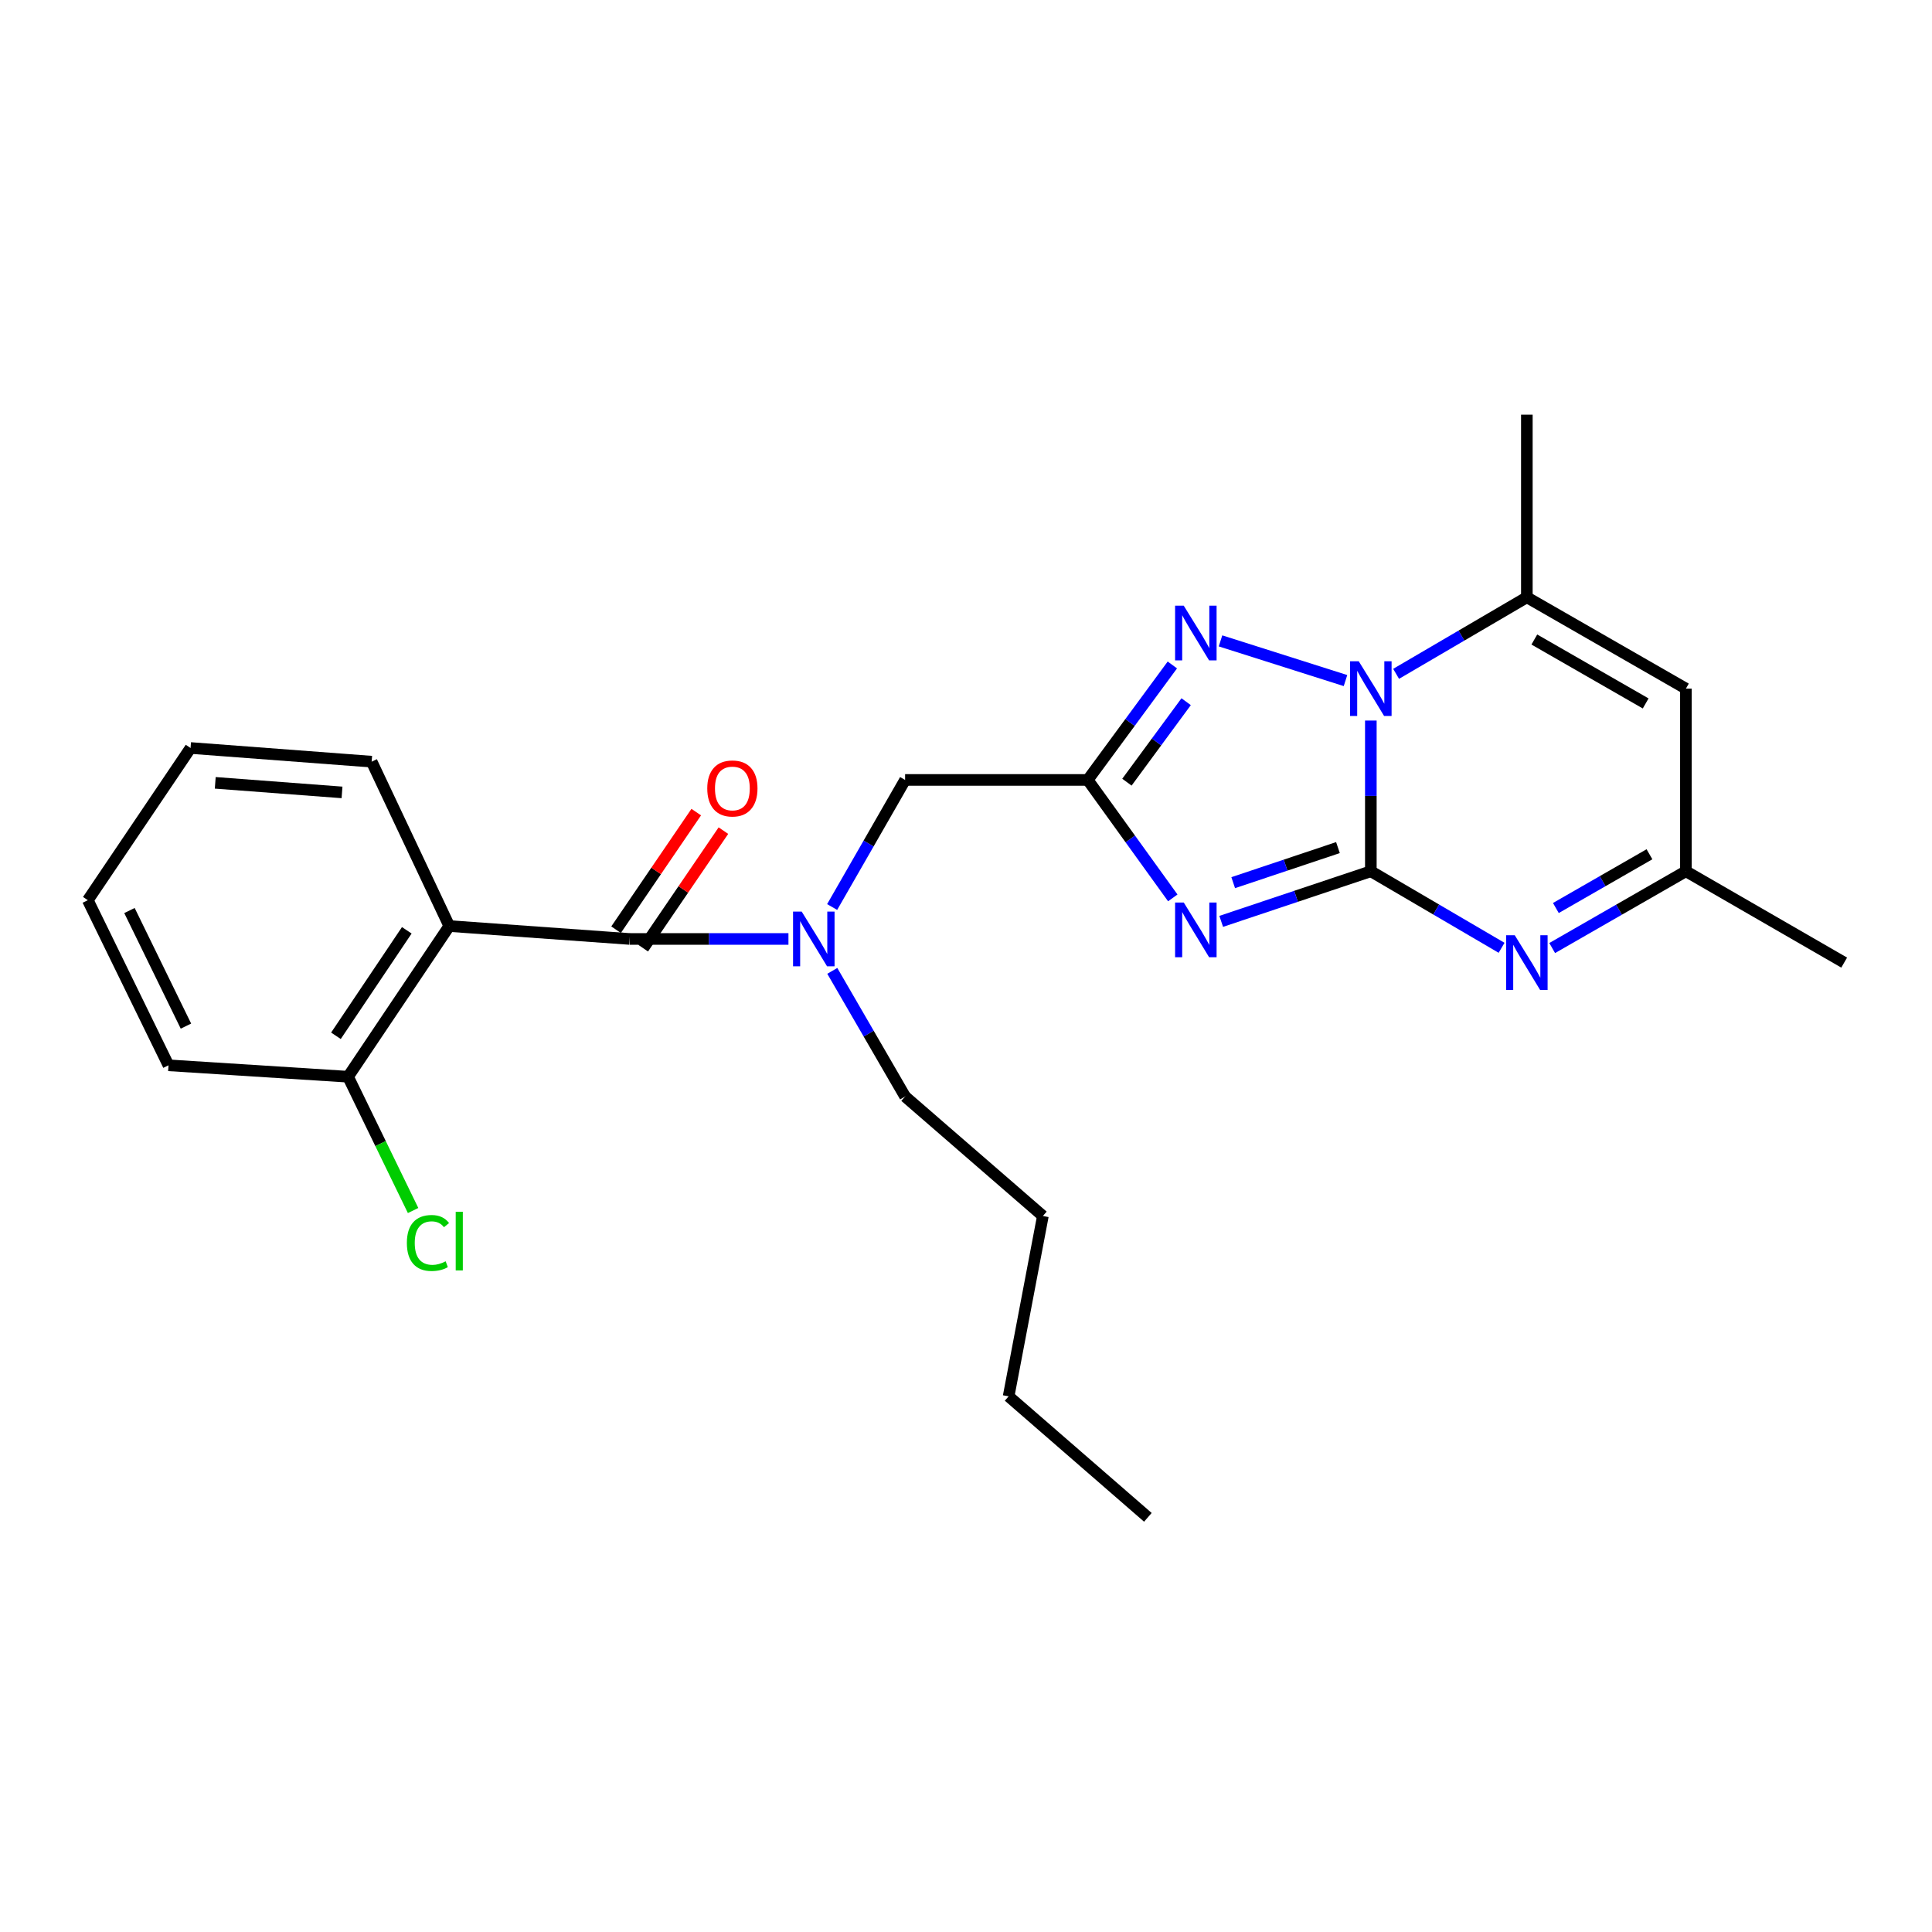 <?xml version='1.0' encoding='iso-8859-1'?>
<svg version='1.1' baseProfile='full'
              xmlns='http://www.w3.org/2000/svg'
                      xmlns:rdkit='http://www.rdkit.org/xml'
                      xmlns:xlink='http://www.w3.org/1999/xlink'
                  xml:space='preserve'
width='1000px' height='1000px' viewBox='0 0 1000 1000'>
<!-- END OF HEADER -->
<rect style='opacity:1.0;fill:#FFFFFF;stroke:none' width='1000' height='1000' x='0' y='0'> </rect>
<path class='bond-0' d='M 709.543,450.962 L 670.818,463.931' style='fill:none;fill-rule:evenodd;stroke:#000000;stroke-width:6px;stroke-linecap:butt;stroke-linejoin:miter;stroke-opacity:1' />
<path class='bond-0' d='M 670.818,463.931 L 632.093,476.9' style='fill:none;fill-rule:evenodd;stroke:#0000FF;stroke-width:6px;stroke-linecap:butt;stroke-linejoin:miter;stroke-opacity:1' />
<path class='bond-0' d='M 692.52,438.713 L 665.413,447.791' style='fill:none;fill-rule:evenodd;stroke:#000000;stroke-width:6px;stroke-linecap:butt;stroke-linejoin:miter;stroke-opacity:1' />
<path class='bond-0' d='M 665.413,447.791 L 638.305,456.869' style='fill:none;fill-rule:evenodd;stroke:#0000FF;stroke-width:6px;stroke-linecap:butt;stroke-linejoin:miter;stroke-opacity:1' />
<path class='bond-1' d='M 709.543,450.962 L 709.543,411.958' style='fill:none;fill-rule:evenodd;stroke:#000000;stroke-width:6px;stroke-linecap:butt;stroke-linejoin:miter;stroke-opacity:1' />
<path class='bond-1' d='M 709.543,411.958 L 709.543,372.954' style='fill:none;fill-rule:evenodd;stroke:#0000FF;stroke-width:6px;stroke-linecap:butt;stroke-linejoin:miter;stroke-opacity:1' />
<path class='bond-4' d='M 709.543,450.962 L 743.38,470.773' style='fill:none;fill-rule:evenodd;stroke:#000000;stroke-width:6px;stroke-linecap:butt;stroke-linejoin:miter;stroke-opacity:1' />
<path class='bond-4' d='M 743.38,470.773 L 777.217,490.583' style='fill:none;fill-rule:evenodd;stroke:#0000FF;stroke-width:6px;stroke-linecap:butt;stroke-linejoin:miter;stroke-opacity:1' />
<path class='bond-2' d='M 607.031,464.744 L 585.023,434.218' style='fill:none;fill-rule:evenodd;stroke:#0000FF;stroke-width:6px;stroke-linecap:butt;stroke-linejoin:miter;stroke-opacity:1' />
<path class='bond-2' d='M 585.023,434.218 L 563.014,403.692' style='fill:none;fill-rule:evenodd;stroke:#000000;stroke-width:6px;stroke-linecap:butt;stroke-linejoin:miter;stroke-opacity:1' />
<path class='bond-3' d='M 696.427,352.266 L 631.737,331.722' style='fill:none;fill-rule:evenodd;stroke:#0000FF;stroke-width:6px;stroke-linecap:butt;stroke-linejoin:miter;stroke-opacity:1' />
<path class='bond-6' d='M 722.622,348.775 L 756.459,328.968' style='fill:none;fill-rule:evenodd;stroke:#0000FF;stroke-width:6px;stroke-linecap:butt;stroke-linejoin:miter;stroke-opacity:1' />
<path class='bond-6' d='M 756.459,328.968 L 790.296,309.161' style='fill:none;fill-rule:evenodd;stroke:#000000;stroke-width:6px;stroke-linecap:butt;stroke-linejoin:miter;stroke-opacity:1' />
<path class='bond-11' d='M 563.014,403.692 L 468.483,403.692' style='fill:none;fill-rule:evenodd;stroke:#000000;stroke-width:6px;stroke-linecap:butt;stroke-linejoin:miter;stroke-opacity:1' />
<path class='bond-25' d='M 563.014,403.692 L 584.911,373.939' style='fill:none;fill-rule:evenodd;stroke:#000000;stroke-width:6px;stroke-linecap:butt;stroke-linejoin:miter;stroke-opacity:1' />
<path class='bond-25' d='M 584.911,373.939 L 606.807,344.186' style='fill:none;fill-rule:evenodd;stroke:#0000FF;stroke-width:6px;stroke-linecap:butt;stroke-linejoin:miter;stroke-opacity:1' />
<path class='bond-25' d='M 583.292,404.854 L 598.619,384.027' style='fill:none;fill-rule:evenodd;stroke:#000000;stroke-width:6px;stroke-linecap:butt;stroke-linejoin:miter;stroke-opacity:1' />
<path class='bond-25' d='M 598.619,384.027 L 613.947,363.2' style='fill:none;fill-rule:evenodd;stroke:#0000FF;stroke-width:6px;stroke-linecap:butt;stroke-linejoin:miter;stroke-opacity:1' />
<path class='bond-10' d='M 803.41,490.71 L 838.015,470.836' style='fill:none;fill-rule:evenodd;stroke:#0000FF;stroke-width:6px;stroke-linecap:butt;stroke-linejoin:miter;stroke-opacity:1' />
<path class='bond-10' d='M 838.015,470.836 L 872.619,450.962' style='fill:none;fill-rule:evenodd;stroke:#000000;stroke-width:6px;stroke-linecap:butt;stroke-linejoin:miter;stroke-opacity:1' />
<path class='bond-10' d='M 805.314,469.988 L 829.538,456.076' style='fill:none;fill-rule:evenodd;stroke:#0000FF;stroke-width:6px;stroke-linecap:butt;stroke-linejoin:miter;stroke-opacity:1' />
<path class='bond-10' d='M 829.538,456.076 L 853.761,442.164' style='fill:none;fill-rule:evenodd;stroke:#000000;stroke-width:6px;stroke-linecap:butt;stroke-linejoin:miter;stroke-opacity:1' />
<path class='bond-5' d='M 325.907,486.005 L 367.004,486.005' style='fill:none;fill-rule:evenodd;stroke:#000000;stroke-width:6px;stroke-linecap:butt;stroke-linejoin:miter;stroke-opacity:1' />
<path class='bond-5' d='M 367.004,486.005 L 408.1,486.005' style='fill:none;fill-rule:evenodd;stroke:#0000FF;stroke-width:6px;stroke-linecap:butt;stroke-linejoin:miter;stroke-opacity:1' />
<path class='bond-7' d='M 325.907,486.005 L 232.54,479.32' style='fill:none;fill-rule:evenodd;stroke:#000000;stroke-width:6px;stroke-linecap:butt;stroke-linejoin:miter;stroke-opacity:1' />
<path class='bond-13' d='M 332.939,490.799 L 353.688,460.368' style='fill:none;fill-rule:evenodd;stroke:#000000;stroke-width:6px;stroke-linecap:butt;stroke-linejoin:miter;stroke-opacity:1' />
<path class='bond-13' d='M 353.688,460.368 L 374.437,429.936' style='fill:none;fill-rule:evenodd;stroke:#FF0000;stroke-width:6px;stroke-linecap:butt;stroke-linejoin:miter;stroke-opacity:1' />
<path class='bond-13' d='M 318.876,481.211 L 339.625,450.779' style='fill:none;fill-rule:evenodd;stroke:#000000;stroke-width:6px;stroke-linecap:butt;stroke-linejoin:miter;stroke-opacity:1' />
<path class='bond-13' d='M 339.625,450.779 L 360.374,420.348' style='fill:none;fill-rule:evenodd;stroke:#FF0000;stroke-width:6px;stroke-linecap:butt;stroke-linejoin:miter;stroke-opacity:1' />
<path class='bond-16' d='M 790.296,309.161 L 790.296,214.63' style='fill:none;fill-rule:evenodd;stroke:#000000;stroke-width:6px;stroke-linecap:butt;stroke-linejoin:miter;stroke-opacity:1' />
<path class='bond-26' d='M 790.296,309.161 L 872.619,356.431' style='fill:none;fill-rule:evenodd;stroke:#000000;stroke-width:6px;stroke-linecap:butt;stroke-linejoin:miter;stroke-opacity:1' />
<path class='bond-26' d='M 794.169,331.012 L 851.796,364.101' style='fill:none;fill-rule:evenodd;stroke:#000000;stroke-width:6px;stroke-linecap:butt;stroke-linejoin:miter;stroke-opacity:1' />
<path class='bond-12' d='M 232.54,479.32 L 180.154,557.312' style='fill:none;fill-rule:evenodd;stroke:#000000;stroke-width:6px;stroke-linecap:butt;stroke-linejoin:miter;stroke-opacity:1' />
<path class='bond-12' d='M 210.553,481.528 L 173.883,536.123' style='fill:none;fill-rule:evenodd;stroke:#000000;stroke-width:6px;stroke-linecap:butt;stroke-linejoin:miter;stroke-opacity:1' />
<path class='bond-15' d='M 232.54,479.32 L 192.371,394.236' style='fill:none;fill-rule:evenodd;stroke:#000000;stroke-width:6px;stroke-linecap:butt;stroke-linejoin:miter;stroke-opacity:1' />
<path class='bond-8' d='M 872.619,356.431 L 872.619,450.962' style='fill:none;fill-rule:evenodd;stroke:#000000;stroke-width:6px;stroke-linecap:butt;stroke-linejoin:miter;stroke-opacity:1' />
<path class='bond-9' d='M 430.715,469.472 L 449.599,436.582' style='fill:none;fill-rule:evenodd;stroke:#0000FF;stroke-width:6px;stroke-linecap:butt;stroke-linejoin:miter;stroke-opacity:1' />
<path class='bond-9' d='M 449.599,436.582 L 468.483,403.692' style='fill:none;fill-rule:evenodd;stroke:#000000;stroke-width:6px;stroke-linecap:butt;stroke-linejoin:miter;stroke-opacity:1' />
<path class='bond-17' d='M 430.795,502.522 L 449.639,535.037' style='fill:none;fill-rule:evenodd;stroke:#0000FF;stroke-width:6px;stroke-linecap:butt;stroke-linejoin:miter;stroke-opacity:1' />
<path class='bond-17' d='M 449.639,535.037 L 468.483,567.553' style='fill:none;fill-rule:evenodd;stroke:#000000;stroke-width:6px;stroke-linecap:butt;stroke-linejoin:miter;stroke-opacity:1' />
<path class='bond-18' d='M 872.619,450.962 L 954.545,498.241' style='fill:none;fill-rule:evenodd;stroke:#000000;stroke-width:6px;stroke-linecap:butt;stroke-linejoin:miter;stroke-opacity:1' />
<path class='bond-14' d='M 180.154,557.312 L 196.987,591.937' style='fill:none;fill-rule:evenodd;stroke:#000000;stroke-width:6px;stroke-linecap:butt;stroke-linejoin:miter;stroke-opacity:1' />
<path class='bond-14' d='M 196.987,591.937 L 213.821,626.562' style='fill:none;fill-rule:evenodd;stroke:#00CC00;stroke-width:6px;stroke-linecap:butt;stroke-linejoin:miter;stroke-opacity:1' />
<path class='bond-19' d='M 180.154,557.312 L 87.212,551.402' style='fill:none;fill-rule:evenodd;stroke:#000000;stroke-width:6px;stroke-linecap:butt;stroke-linejoin:miter;stroke-opacity:1' />
<path class='bond-22' d='M 192.371,394.236 L 98.635,387.163' style='fill:none;fill-rule:evenodd;stroke:#000000;stroke-width:6px;stroke-linecap:butt;stroke-linejoin:miter;stroke-opacity:1' />
<path class='bond-22' d='M 177.03,410.147 L 111.414,405.196' style='fill:none;fill-rule:evenodd;stroke:#000000;stroke-width:6px;stroke-linecap:butt;stroke-linejoin:miter;stroke-opacity:1' />
<path class='bond-20' d='M 468.483,567.553 L 539.79,629.395' style='fill:none;fill-rule:evenodd;stroke:#000000;stroke-width:6px;stroke-linecap:butt;stroke-linejoin:miter;stroke-opacity:1' />
<path class='bond-27' d='M 87.212,551.402 L 45.455,465.94' style='fill:none;fill-rule:evenodd;stroke:#000000;stroke-width:6px;stroke-linecap:butt;stroke-linejoin:miter;stroke-opacity:1' />
<path class='bond-27' d='M 96.241,531.111 L 67.011,471.287' style='fill:none;fill-rule:evenodd;stroke:#000000;stroke-width:6px;stroke-linecap:butt;stroke-linejoin:miter;stroke-opacity:1' />
<path class='bond-21' d='M 539.79,629.395 L 522.061,722.743' style='fill:none;fill-rule:evenodd;stroke:#000000;stroke-width:6px;stroke-linecap:butt;stroke-linejoin:miter;stroke-opacity:1' />
<path class='bond-23' d='M 522.061,722.743 L 594.134,785.37' style='fill:none;fill-rule:evenodd;stroke:#000000;stroke-width:6px;stroke-linecap:butt;stroke-linejoin:miter;stroke-opacity:1' />
<path class='bond-24' d='M 98.635,387.163 L 45.455,465.94' style='fill:none;fill-rule:evenodd;stroke:#000000;stroke-width:6px;stroke-linecap:butt;stroke-linejoin:miter;stroke-opacity:1' />
<path  class='atom-1' d='M 612.705 467.136
L 621.985 482.136
Q 622.905 483.616, 624.385 486.296
Q 625.865 488.976, 625.945 489.136
L 625.945 467.136
L 629.705 467.136
L 629.705 495.456
L 625.825 495.456
L 615.865 479.056
Q 614.705 477.136, 613.465 474.936
Q 612.265 472.736, 611.905 472.056
L 611.905 495.456
L 608.225 495.456
L 608.225 467.136
L 612.705 467.136
' fill='#0000FF'/>
<path  class='atom-2' d='M 703.283 342.271
L 712.563 357.271
Q 713.483 358.751, 714.963 361.431
Q 716.443 364.111, 716.523 364.271
L 716.523 342.271
L 720.283 342.271
L 720.283 370.591
L 716.403 370.591
L 706.443 354.191
Q 705.283 352.271, 704.043 350.071
Q 702.843 347.871, 702.483 347.191
L 702.483 370.591
L 698.803 370.591
L 698.803 342.271
L 703.283 342.271
' fill='#0000FF'/>
<path  class='atom-4' d='M 612.705 313.506
L 621.985 328.506
Q 622.905 329.986, 624.385 332.666
Q 625.865 335.346, 625.945 335.506
L 625.945 313.506
L 629.705 313.506
L 629.705 341.826
L 625.825 341.826
L 615.865 325.426
Q 614.705 323.506, 613.465 321.306
Q 612.265 319.106, 611.905 318.426
L 611.905 341.826
L 608.225 341.826
L 608.225 313.506
L 612.705 313.506
' fill='#0000FF'/>
<path  class='atom-5' d='M 784.036 484.081
L 793.316 499.081
Q 794.236 500.561, 795.716 503.241
Q 797.196 505.921, 797.276 506.081
L 797.276 484.081
L 801.036 484.081
L 801.036 512.401
L 797.156 512.401
L 787.196 496.001
Q 786.036 494.081, 784.796 491.881
Q 783.596 489.681, 783.236 489.001
L 783.236 512.401
L 779.556 512.401
L 779.556 484.081
L 784.036 484.081
' fill='#0000FF'/>
<path  class='atom-10' d='M 414.963 471.845
L 424.243 486.845
Q 425.163 488.325, 426.643 491.005
Q 428.123 493.685, 428.203 493.845
L 428.203 471.845
L 431.963 471.845
L 431.963 500.165
L 428.083 500.165
L 418.123 483.765
Q 416.963 481.845, 415.723 479.645
Q 414.523 477.445, 414.163 476.765
L 414.163 500.165
L 410.483 500.165
L 410.483 471.845
L 414.963 471.845
' fill='#0000FF'/>
<path  class='atom-14' d='M 366.078 408.102
Q 366.078 401.302, 369.438 397.502
Q 372.798 393.702, 379.078 393.702
Q 385.358 393.702, 388.718 397.502
Q 392.078 401.302, 392.078 408.102
Q 392.078 414.982, 388.678 418.902
Q 385.278 422.782, 379.078 422.782
Q 372.838 422.782, 369.438 418.902
Q 366.078 415.022, 366.078 408.102
M 379.078 419.582
Q 383.398 419.582, 385.718 416.702
Q 388.078 413.782, 388.078 408.102
Q 388.078 402.542, 385.718 399.742
Q 383.398 396.902, 379.078 396.902
Q 374.758 396.902, 372.398 399.702
Q 370.078 402.502, 370.078 408.102
Q 370.078 413.822, 372.398 416.702
Q 374.758 419.582, 379.078 419.582
' fill='#FF0000'/>
<path  class='atom-15' d='M 210.594 643.367
Q 210.594 636.327, 213.874 632.647
Q 217.194 628.927, 223.474 628.927
Q 229.314 628.927, 232.434 633.047
L 229.794 635.207
Q 227.514 632.207, 223.474 632.207
Q 219.194 632.207, 216.914 635.087
Q 214.674 637.927, 214.674 643.367
Q 214.674 648.967, 216.994 651.847
Q 219.354 654.727, 223.914 654.727
Q 227.034 654.727, 230.674 652.847
L 231.794 655.847
Q 230.314 656.807, 228.074 657.367
Q 225.834 657.927, 223.354 657.927
Q 217.194 657.927, 213.874 654.167
Q 210.594 650.407, 210.594 643.367
' fill='#00CC00'/>
<path  class='atom-15' d='M 235.874 627.207
L 239.554 627.207
L 239.554 657.567
L 235.874 657.567
L 235.874 627.207
' fill='#00CC00'/>
</svg>
